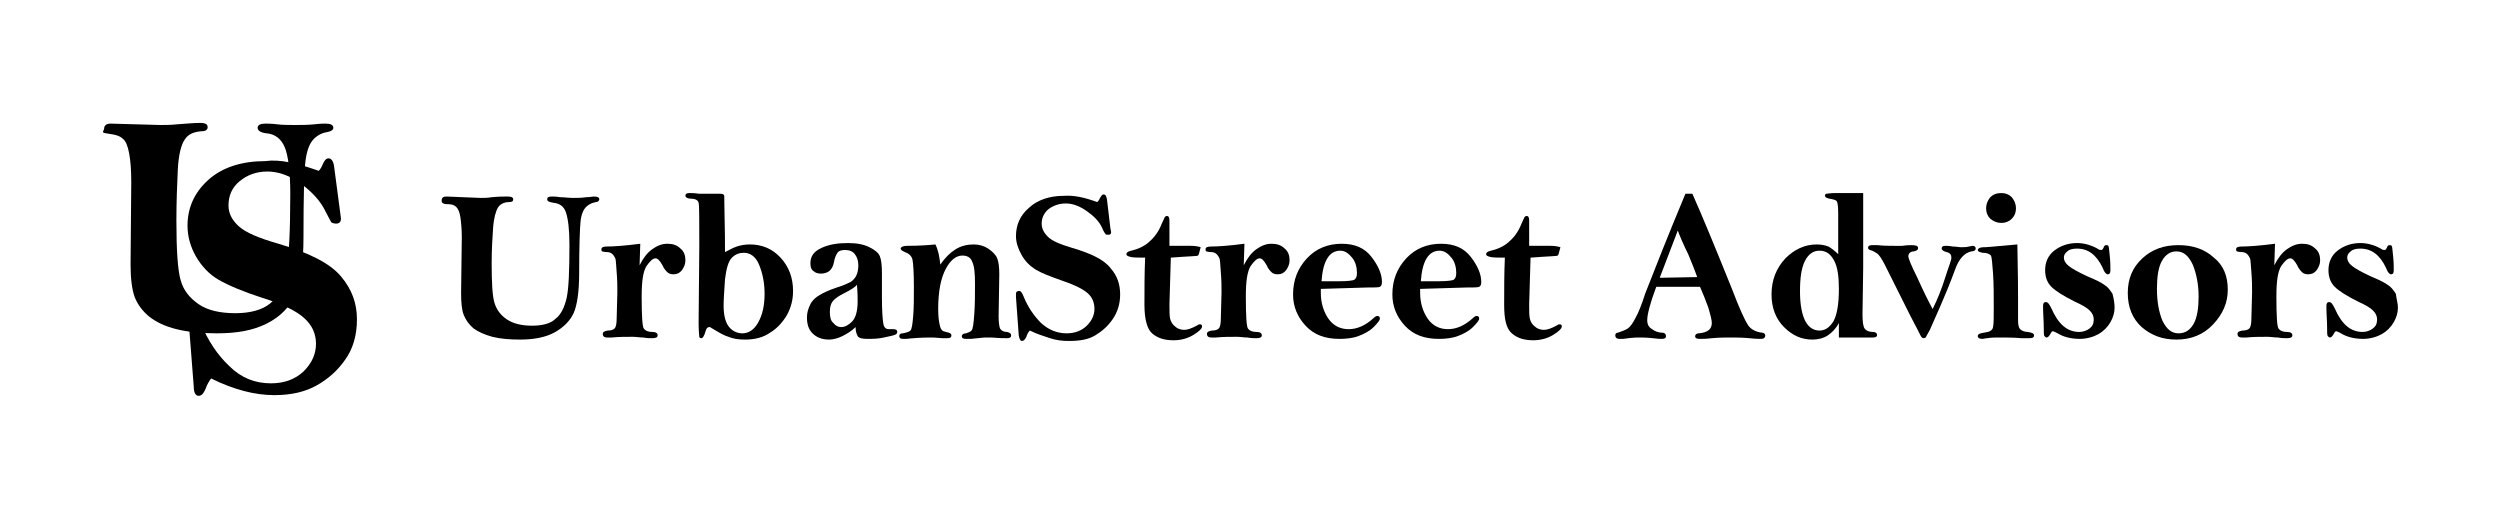 <?xml version="1.0" encoding="utf-8"?>
<!-- Generator: Adobe Illustrator 21.1.0, SVG Export Plug-In . SVG Version: 6.00 Build 0)  -->
<svg version="1.1" id="Layer_1" xmlns="http://www.w3.org/2000/svg" xmlns:xlink="http://www.w3.org/1999/xlink" x="0px" y="0px"
	 viewBox="0 0 360 74.1" style="enable-background:new 0 0 360 74.1;" xml:space="preserve">
<g>
	<g>
		<path d="M64.3,28.3l4.9,0.2c0.5,0,1,0,1.6-0.1c1-0.1,1.7-0.1,2.3-0.1c0.5,0,0.8,0.1,0.8,0.4c0,0.3-0.2,0.4-0.6,0.4
			c-0.7,0-1.3,0.3-1.6,0.8s-0.6,1.5-0.7,3c-0.1,1.5-0.2,3.1-0.2,4.9c0,2.9,0.1,4.8,0.4,5.8c0.3,1,0.9,1.8,1.8,2.4
			c0.9,0.6,2.1,0.9,3.6,0.9c1.5,0,2.7-0.3,3.4-1c0.8-0.6,1.3-1.7,1.6-3c0.3-1.4,0.4-3.9,0.4-7.7c0-2.2-0.2-3.7-0.5-4.6
			s-0.9-1.3-1.8-1.4c-0.6-0.1-0.9-0.2-0.9-0.5s0.2-0.4,0.7-0.4c0.2,0,0.6,0,1.2,0.1c0.6,0,1.2,0.1,1.8,0.1c0.6,0,1.2,0,1.9-0.1
			c0.5,0,0.9-0.1,1.1-0.1c0.5,0,0.8,0.1,0.8,0.4c0,0.2-0.2,0.4-0.5,0.4c-0.5,0.1-1,0.3-1.4,0.7c-0.4,0.4-0.7,1.1-0.8,2.1
			c-0.1,1-0.2,3.5-0.2,7.5c0,2.6-0.3,4.6-0.8,5.7s-1.5,2.1-2.8,2.8c-1.3,0.7-3,1-4.9,1c-1.5,0-2.8-0.1-4-0.4c-1.1-0.3-2-0.7-2.7-1.2
			c-0.7-0.6-1.1-1.2-1.4-1.9c-0.3-0.7-0.4-1.8-0.4-3.2l0.1-8.1c0-1.1-0.1-2.1-0.2-2.8c-0.1-0.7-0.3-1.2-0.6-1.5s-0.7-0.4-1.3-0.4
			c-0.4,0-0.6-0.1-0.7-0.2c-0.1-0.1-0.1-0.2-0.1-0.3C63.6,28.4,63.9,28.3,64.3,28.3z"/>
		<path d="M92.1,38.2c0.5-1,1.1-1.8,1.8-2.3s1.4-0.8,2.2-0.8c0.8,0,1.4,0.2,1.9,0.7c0.5,0.4,0.7,1,0.7,1.7c0,0.5-0.2,1-0.5,1.4
			c-0.3,0.4-0.7,0.6-1.2,0.6c-0.4,0-0.7-0.1-0.9-0.3c-0.2-0.2-0.5-0.5-0.7-1c-0.4-0.7-0.7-1-1-1c-0.4,0-0.8,0.4-1.3,1.1
			c-0.5,0.8-0.7,2.2-0.7,4.4c0,2.8,0.1,4.3,0.3,4.6s0.6,0.5,1.2,0.5c0.6,0,0.8,0.2,0.8,0.5c0,0.3-0.3,0.4-0.8,0.4
			c-0.3,0-0.7,0-1.3-0.1c-0.5,0-1-0.1-1.5-0.1c-1,0-2,0-3,0.1c-0.4,0-0.7,0-0.7,0c-0.4,0-0.6-0.2-0.6-0.5c0-0.3,0.2-0.4,0.7-0.5
			c0.5,0,0.8-0.1,1-0.3c0.2-0.2,0.3-0.7,0.3-1.4l0.1-3.8c0-0.8,0-1.7-0.1-2.9s-0.1-1.8-0.2-2s-0.2-0.4-0.4-0.6
			c-0.2-0.2-0.5-0.3-0.8-0.3c-0.4,0-0.6-0.1-0.7-0.1c-0.1-0.1-0.1-0.2-0.1-0.3c0-0.3,0.3-0.4,0.8-0.4c0.9,0,2.5-0.1,4.8-0.4
			L92.1,38.2z"/>
		<path d="M104.4,36.3c0.6-0.3,1.1-0.6,1.7-0.8c0.6-0.2,1.2-0.3,1.9-0.3c1.7,0,3.2,0.6,4.4,1.9c1.2,1.3,1.8,2.9,1.8,4.8
			c0,1.3-0.3,2.4-0.9,3.5c-0.6,1-1.4,1.9-2.4,2.5c-1,0.7-2.2,1-3.6,1c-0.9,0-1.7-0.1-2.4-0.4c-0.7-0.2-1.5-0.7-2.5-1.3
			c-0.1-0.1-0.2-0.1-0.3-0.1c-0.2,0-0.4,0.2-0.5,0.6c-0.2,0.7-0.4,1-0.6,1c-0.2,0-0.3-0.1-0.3-0.2s-0.1-0.8-0.1-2l0.1-11.1
			c0-3.8,0-5.9-0.1-6.2c-0.1-0.4-0.5-0.6-1.2-0.6c-0.4,0-0.7-0.2-0.7-0.4c0-0.3,0.2-0.4,0.6-0.4c0.2,0,0.7,0,1.4,0.1
			c0.6,0,1,0,1.5,0l1.5,0c0.4,0,0.6,0.1,0.6,0.4l0,0.7C104.4,33.1,104.4,35.5,104.4,36.3z M107.1,36.4c-0.6,0-1.2,0.2-1.7,0.7
			s-0.8,1.5-1,3.1c-0.1,1.6-0.2,2.9-0.2,3.8c0,1.5,0.3,2.5,0.8,3.1c0.5,0.6,1.2,0.9,1.9,0.9c0.9,0,1.7-0.5,2.3-1.6s0.9-2.4,0.9-4.1
			c0-1.6-0.3-3-0.8-4.2S108,36.4,107.1,36.4z"/>
		<path d="M123.2,47.1c-0.6,0.6-1.3,1-1.9,1.3c-0.6,0.3-1.3,0.5-1.9,0.5c-1,0-1.8-0.3-2.4-0.9s-0.8-1.4-0.8-2.3
			c0-0.7,0.2-1.3,0.5-1.9s0.8-1,1.3-1.3c0.5-0.3,1.3-0.7,2.5-1.1c1-0.3,1.6-0.6,2-0.8c0.3-0.2,0.6-0.5,0.8-0.9
			c0.2-0.4,0.3-0.9,0.3-1.5c0-0.7-0.2-1.2-0.5-1.6c-0.3-0.4-0.8-0.6-1.4-0.6c-0.5,0-0.9,0.1-1.1,0.4c-0.2,0.3-0.4,0.7-0.5,1.3
			c-0.2,1.2-0.9,1.7-1.9,1.7c-0.4,0-0.8-0.1-1.1-0.4c-0.3-0.2-0.4-0.6-0.4-1.1c0-1,0.5-1.7,1.6-2.2c1.1-0.5,2.3-0.7,3.8-0.7
			c1.3,0,2.3,0.2,3.1,0.6c0.8,0.4,1.3,0.8,1.5,1.3c0.2,0.5,0.3,1.3,0.3,2.4l0,3.6c0,1.9,0.1,3.1,0.2,3.7s0.4,0.8,0.8,0.8
			c0.1,0,0.1,0,0.2,0c0.2,0,0.3,0,0.4,0c0.4,0,0.6,0.1,0.6,0.4c0,0.2-0.1,0.3-0.3,0.4c-0.2,0.1-0.7,0.2-1.6,0.4
			c-0.9,0.2-1.7,0.2-2.4,0.2c-0.7,0-1.2-0.1-1.4-0.4C123.4,48.2,123.2,47.8,123.2,47.1z M123.4,41c-0.2,0.3-0.8,0.7-1.8,1.2
			c-0.8,0.4-1.4,0.8-1.7,1.2c-0.3,0.4-0.4,0.9-0.4,1.5c0,0.7,0.1,1.3,0.5,1.6c0.3,0.4,0.7,0.6,1.1,0.6c0.6,0,1.1-0.3,1.6-0.8
			c0.5-0.5,0.8-1.5,0.8-2.9C123.5,43,123.5,42.2,123.4,41z"/>
		<path d="M135.4,38.1c0.7-1,1.4-1.7,2.2-2.2c0.8-0.5,1.7-0.7,2.6-0.7c0.8,0,1.5,0.2,2.1,0.6c0.6,0.4,1.1,0.9,1.3,1.4
			c0.2,0.5,0.3,1.3,0.3,2.3l-0.1,6.1c0,0.8,0.1,1.4,0.2,1.7c0.2,0.3,0.5,0.5,1,0.5c0.4,0.1,0.6,0.2,0.6,0.5c0,0.3-0.2,0.4-0.6,0.4
			c-0.3,0-1.1,0-2.2-0.1c-0.4,0-0.7,0-1,0c-0.2,0-0.9,0.1-2,0.2h-0.7c-0.4,0-0.6-0.1-0.6-0.4c0-0.2,0.2-0.4,0.6-0.4
			c0.3-0.1,0.6-0.2,0.8-0.4c0.2-0.2,0.3-1,0.4-2.4c0.1-1.4,0.1-2.9,0.1-4.3c0-1.6-0.1-2.6-0.4-3.2c-0.2-0.6-0.7-0.9-1.4-0.9
			c-0.9,0-1.7,0.6-2.4,1.9s-1.1,3.2-1.1,5.8c0,1,0.1,1.8,0.2,2.2c0.1,0.5,0.2,0.7,0.4,0.9c0.1,0.1,0.5,0.2,0.9,0.3
			c0.3,0.1,0.4,0.2,0.4,0.4c0,0.3-0.2,0.4-0.6,0.4c-0.2,0-0.4,0-0.7,0c-1-0.1-1.5-0.1-1.6-0.1c-1.5,0-2.7,0.1-3.6,0.2
			c-0.2,0-0.3,0-0.4,0c-0.4,0-0.6-0.1-0.6-0.4c0-0.3,0.2-0.4,0.5-0.4c0.5-0.1,0.9-0.2,1.1-0.4c0.2-0.2,0.3-0.9,0.4-2.1
			c0.1-1.2,0.1-2.6,0.1-4.2c0-2.1-0.1-3.4-0.2-3.9s-0.5-0.9-1.1-1.1c-0.4-0.2-0.6-0.3-0.6-0.5c0-0.2,0.3-0.4,0.9-0.4
			c1.7,0,3.1-0.1,4.1-0.2C135.1,36,135.3,37,135.4,38.1z"/>
		<path d="M158,29.1c0.1-0.1,0.3-0.3,0.4-0.6c0.2-0.3,0.3-0.5,0.5-0.5c0.3,0,0.4,0.2,0.5,0.7l0.5,4.2l0.1,0.5c0,0.3-0.1,0.4-0.4,0.4
			c-0.2,0-0.4,0-0.4-0.1c-0.1-0.1-0.3-0.4-0.5-0.9c-0.4-0.9-1.2-1.7-2.2-2.4c-1-0.7-2-1.1-3-1.1c-1,0-1.8,0.3-2.5,0.8
			c-0.7,0.6-1,1.3-1,2.1c0,0.7,0.3,1.3,0.9,1.9c0.6,0.6,1.8,1.1,3.5,1.6c2.7,0.8,4.6,1.7,5.5,2.9c1,1.1,1.4,2.4,1.4,3.8
			c0,1.4-0.4,2.6-1.1,3.6c-0.7,1-1.5,1.7-2.5,2.3c-1,0.6-2.2,0.8-3.8,0.8c-0.9,0-1.8-0.1-2.7-0.4s-1.9-0.6-2.9-1.1
			c-0.2,0.2-0.4,0.5-0.5,0.9c-0.2,0.4-0.4,0.6-0.6,0.6c-0.3,0-0.4-0.3-0.5-0.8l-0.4-5.5c0-0.2,0-0.4,0-0.5c0-0.3,0.2-0.4,0.5-0.4
			c0.2,0,0.4,0.3,0.6,0.8c0.6,1.5,1.5,2.8,2.5,3.8c1.1,1,2.3,1.5,3.7,1.5c1.2,0,2.2-0.4,2.9-1.1c0.7-0.7,1.1-1.5,1.1-2.4
			c0-0.9-0.3-1.7-1-2.3c-0.7-0.6-1.9-1.2-3.7-1.8c-1.7-0.6-3-1.1-3.8-1.6s-1.5-1.2-2-2.1c-0.5-0.9-0.8-1.8-0.8-2.7
			c0-1.6,0.6-3,1.9-4.1c1.2-1.1,2.9-1.7,5-1.7C154.6,28.1,156.1,28.4,158,29.1z"/>
		<path d="M168.6,35.4c0.6,0,1.6,0,2.9,0c0.6,0,1.1,0.1,1.4,0.2c-0.2,0.8-0.3,1.2-0.4,1.2c-0.1,0.1-1.4,0.1-3.9,0.3l-0.2,6.7
			c0,1,0,1.7,0.1,2.1c0.1,0.4,0.3,0.8,0.7,1.1c0.3,0.3,0.8,0.5,1.3,0.5c0.5,0,1.1-0.2,2-0.7c0.1-0.1,0.2-0.1,0.3-0.1
			c0.2,0,0.3,0.1,0.3,0.3c0,0.3-0.4,0.7-1.2,1.2c-0.8,0.5-1.8,0.8-2.9,0.8c-1.3,0-2.3-0.3-3.1-1c-0.7-0.6-1.1-2-1.1-4.1
			c0-2.3,0-4.5,0.1-6.8c-1,0-1.7,0-2.1-0.1s-0.6-0.2-0.6-0.4c0-0.2,0.2-0.4,0.7-0.5c0.9-0.2,1.8-0.6,2.5-1.2
			c0.7-0.6,1.4-1.4,1.9-2.7c0.2-0.5,0.4-0.8,0.4-0.9c0.1-0.1,0.2-0.2,0.3-0.2c0.3,0,0.4,0.2,0.4,0.7V35.4z"/>
		<path d="M179.1,38.2c0.5-1,1.1-1.8,1.8-2.3s1.4-0.8,2.2-0.8c0.8,0,1.4,0.2,1.9,0.7c0.5,0.4,0.7,1,0.7,1.7c0,0.5-0.2,1-0.5,1.4
			s-0.7,0.6-1.2,0.6c-0.4,0-0.7-0.1-0.9-0.3c-0.2-0.2-0.5-0.5-0.7-1c-0.4-0.7-0.7-1-1-1c-0.4,0-0.8,0.4-1.3,1.1
			c-0.5,0.8-0.7,2.2-0.7,4.4c0,2.8,0.1,4.3,0.3,4.6s0.6,0.5,1.2,0.5c0.6,0,0.8,0.2,0.8,0.5c0,0.3-0.3,0.4-0.8,0.4
			c-0.3,0-0.7,0-1.3-0.1c-0.5,0-1-0.1-1.5-0.1c-1,0-2,0-3,0.1c-0.4,0-0.7,0-0.7,0c-0.4,0-0.6-0.2-0.6-0.5c0-0.3,0.2-0.4,0.7-0.5
			c0.5,0,0.8-0.1,1-0.3c0.2-0.2,0.3-0.7,0.3-1.4l0.1-3.8c0-0.8,0-1.7-0.1-2.9s-0.1-1.8-0.2-2s-0.2-0.4-0.4-0.6
			c-0.2-0.2-0.5-0.3-0.8-0.3c-0.4,0-0.6-0.1-0.7-0.1c-0.1-0.1-0.1-0.2-0.1-0.3c0-0.3,0.3-0.4,0.8-0.4c0.9,0,2.5-0.1,4.8-0.4
			L179.1,38.2z"/>
		<path d="M190.2,41.6c0,0.3,0,0.5,0,0.6c0,1.4,0.4,2.7,1.1,3.7c0.7,1,1.7,1.5,2.9,1.5c1.2,0,2.4-0.5,3.6-1.6
			c0.2-0.2,0.4-0.3,0.5-0.3c0.3,0,0.4,0.1,0.4,0.4c0,0.2-0.3,0.6-0.9,1.2c-0.6,0.6-1.4,1-2.2,1.3s-1.8,0.4-2.7,0.4
			c-2.1,0-3.7-0.6-4.9-1.9c-1.2-1.3-1.8-2.8-1.8-4.5c0-2.1,0.7-3.8,2-5.2c1.3-1.4,3-2.1,5-2.1c1.9,0,3.3,0.6,4.3,1.9
			c1,1.3,1.5,2.5,1.5,3.6c0,0.4-0.1,0.6-0.3,0.7s-0.8,0.1-1.9,0.1L190.2,41.6z M190.3,40.5c1.5,0,2.4,0,2.6,0c1.1,0,1.9-0.1,2.1-0.2
			c0.3-0.2,0.4-0.5,0.4-1c0-0.8-0.2-1.6-0.7-2.2c-0.5-0.6-1-1-1.7-1C191.4,36.1,190.5,37.6,190.3,40.5z"/>
		<path d="M204.5,41.6c0,0.3,0,0.5,0,0.6c0,1.4,0.4,2.7,1.1,3.7c0.7,1,1.7,1.5,2.9,1.5c1.2,0,2.4-0.5,3.6-1.6
			c0.2-0.2,0.4-0.3,0.5-0.3c0.3,0,0.4,0.1,0.4,0.4c0,0.2-0.3,0.6-0.9,1.2c-0.6,0.6-1.4,1-2.2,1.3s-1.8,0.4-2.7,0.4
			c-2.1,0-3.7-0.6-4.9-1.9c-1.2-1.3-1.8-2.8-1.8-4.5c0-2.1,0.7-3.8,2-5.2c1.3-1.4,3-2.1,5-2.1c1.9,0,3.3,0.6,4.3,1.9
			s1.5,2.5,1.5,3.6c0,0.4-0.1,0.6-0.3,0.7s-0.8,0.1-1.9,0.1L204.5,41.6z M204.6,40.5c1.5,0,2.4,0,2.6,0c1.1,0,1.9-0.1,2.1-0.2
			c0.3-0.2,0.4-0.5,0.4-1c0-0.8-0.2-1.6-0.7-2.2c-0.5-0.6-1-1-1.7-1C205.7,36.1,204.8,37.6,204.6,40.5z"/>
		<path d="M220.4,35.4c0.6,0,1.6,0,2.9,0c0.6,0,1.1,0.1,1.4,0.2c-0.2,0.8-0.3,1.2-0.4,1.2c-0.1,0.1-1.4,0.1-3.9,0.3l-0.2,6.7
			c0,1,0,1.7,0.1,2.1s0.3,0.8,0.7,1.1c0.3,0.3,0.8,0.5,1.3,0.5c0.5,0,1.1-0.2,2-0.7c0.1-0.1,0.2-0.1,0.3-0.1c0.2,0,0.3,0.1,0.3,0.3
			c0,0.3-0.4,0.7-1.2,1.2c-0.8,0.5-1.8,0.8-2.9,0.8c-1.3,0-2.3-0.3-3.1-1s-1.1-2-1.1-4.1c0-2.3,0-4.5,0.1-6.8c-1,0-1.7,0-2.1-0.1
			s-0.6-0.2-0.6-0.4c0-0.2,0.2-0.4,0.7-0.5c0.9-0.2,1.8-0.6,2.5-1.2c0.7-0.6,1.4-1.4,1.9-2.7c0.2-0.5,0.4-0.8,0.4-0.9
			c0.1-0.1,0.2-0.2,0.3-0.2c0.3,0,0.4,0.2,0.4,0.7V35.4z"/>
		<path d="M242.7,27.9h1c1.3,2.9,3.2,7.5,5.7,13.7c1.1,2.9,1.9,4.6,2.3,5.2c0.4,0.6,1.1,1,2,1.1c0.3,0,0.5,0.2,0.5,0.4
			c0,0.3-0.2,0.5-0.6,0.5c-0.2,0-0.8,0-1.7-0.1c-1.1-0.1-1.9-0.1-2.7-0.1c-0.7,0-1.6,0-2.7,0.1c-0.8,0.1-1.4,0.1-1.7,0.1
			c-0.5,0-0.7-0.1-0.7-0.4c0-0.2,0.2-0.4,0.5-0.4c1.3-0.1,1.9-0.6,1.9-1.5c0-0.4-0.2-1.2-0.5-2.2c-0.4-1.1-0.8-2.1-1.2-3
			c-0.7,0-1.2,0-1.5,0c-2,0-3.6,0-4.8,0c-0.9,2.4-1.3,4-1.3,4.8c0,0.6,0.2,1,0.7,1.3c0.4,0.3,0.9,0.5,1.4,0.5c0.4,0,0.6,0.2,0.6,0.5
			s-0.2,0.4-0.6,0.4c-0.2,0-0.6,0-1.3-0.1c-0.9-0.1-1.5-0.1-2-0.1c-0.8,0-1.6,0.1-2.3,0.2c-0.2,0-0.3,0-0.5,0
			c-0.4,0-0.6-0.2-0.6-0.5c0-0.2,0.1-0.4,0.4-0.4c0.6-0.2,1.1-0.4,1.4-0.6s0.7-0.7,1.1-1.5c0.4-0.7,0.9-1.9,1.4-3.5
			C238.3,38.7,240.2,33.9,242.7,27.9z M241.6,33.2l-2.6,6.8l5.4-0.1c-0.3-0.8-0.7-1.9-1.3-3.3C242.4,35.2,241.9,34,241.6,33.2z"/>
		<path d="M264.7,36.6c0-2.9,0-4.9,0-5.9c0-1-0.1-1.6-0.2-1.7c-0.1-0.2-0.5-0.3-1.1-0.4c-0.4-0.1-0.6-0.2-0.6-0.4
			c0-0.2,0.1-0.3,0.2-0.3c0.1,0,0.6-0.1,1.3-0.1h4l0,10.8l-0.1,6.7c0,1,0.1,1.7,0.3,2c0.2,0.3,0.6,0.5,1.2,0.5
			c0.4,0,0.6,0.2,0.6,0.4c0,0.3-0.2,0.4-0.6,0.4h-4.9v-2.1c-0.4,0.8-1,1.4-1.6,1.8c-0.6,0.4-1.4,0.6-2.2,0.6c-1.6,0-2.9-0.6-4.1-1.8
			s-1.8-2.8-1.8-4.7c0-2.1,0.7-3.8,2-5.2c1.3-1.3,2.8-2,4.5-2c0.6,0,1.2,0.1,1.7,0.3C263.8,35.8,264.3,36.2,264.7,36.6z M259.2,42
			c0,1.9,0.3,3.4,0.8,4.3c0.5,0.9,1.2,1.3,2,1.3c0.8,0,1.4-0.4,2-1.3c0.5-0.9,0.8-2.4,0.8-4.7c0-1.8-0.2-3.2-0.7-4.1
			c-0.5-0.9-1.1-1.4-2.1-1.4c-0.9,0-1.6,0.5-2.1,1.5C259.4,38.6,259.2,40,259.2,42z"/>
		<path d="M278.3,44.5c0.7-1.4,1.3-2.9,1.8-4.5s0.9-2.5,0.9-2.9c0-0.4-0.2-0.7-0.7-0.8c-0.4-0.1-0.7-0.3-0.7-0.5
			c0-0.3,0.2-0.4,0.5-0.4c0.2,0,0.6,0,1.1,0.1c0.5,0,0.9,0.1,1.1,0.1c0.4,0,0.9,0,1.2-0.1c0.2,0,0.4-0.1,0.5-0.1
			c0.3,0,0.5,0.1,0.5,0.4c0,0.2-0.2,0.4-0.6,0.4c-1,0.2-1.8,1-2.4,2.7c-0.7,1.9-1.4,3.6-2.1,5.2c-0.7,1.6-1.2,2.7-1.5,3.4
			c-0.4,0.7-0.6,1.1-0.6,1.1s-0.2,0.1-0.3,0.1c-0.1,0-0.3-0.1-0.4-0.3c-0.1-0.2-0.6-1.2-1.6-3.1l-3.5-7c-0.5-1-0.9-1.6-1.2-1.8
			c-0.3-0.2-0.5-0.3-0.7-0.4c-0.4-0.1-0.6-0.2-0.6-0.4c0-0.3,0.2-0.4,0.6-0.4c0.2,0,0.4,0,0.8,0c0.8,0.1,1.6,0.1,2.4,0.1
			c0.3,0,0.7,0,1.1,0c0.7-0.1,1.2-0.1,1.3-0.1c0.7,0,1,0.1,1,0.4c0,0.3-0.2,0.4-0.6,0.5c-0.5,0-0.8,0.3-0.8,0.7
			c0,0.3,0.4,1.3,1.3,3.1C277,42,277.7,43.4,278.3,44.5z"/>
		<path d="M290.5,35.2c0,1.4,0.1,4,0.1,7.6l0,3.3c0,0.7,0.1,1.1,0.3,1.3s0.6,0.4,1.1,0.4c0.6,0.1,0.9,0.2,0.9,0.5
			c0,0.3-0.2,0.4-0.7,0.4c-0.2,0-0.6,0-1.1,0c-1.1-0.1-2.2-0.1-3.3-0.1c-0.5,0-1.1,0-1.6,0.1c-0.3,0-0.6,0.1-0.7,0.1
			c-0.4,0-0.7-0.1-0.7-0.4c0-0.3,0.3-0.4,0.9-0.5c0.8-0.1,1.2-0.3,1.3-0.8s0.1-1.4,0.1-2.8c0-1.8,0-3.4-0.1-4.9
			c-0.1-1.5-0.2-2.4-0.3-2.6c-0.2-0.2-0.5-0.4-1.2-0.4c-0.5-0.1-0.7-0.2-0.7-0.4c0-0.2,0.3-0.4,0.8-0.4l0.3,0L290.5,35.2z M290.3,30
			c0,0.6-0.2,1.1-0.6,1.5c-0.4,0.4-0.9,0.6-1.5,0.6c-0.6,0-1.1-0.2-1.6-0.6c-0.4-0.4-0.6-0.9-0.6-1.5c0-0.6,0.2-1.1,0.6-1.6
			c0.4-0.4,0.9-0.6,1.6-0.6c0.6,0,1.1,0.2,1.5,0.6C290.1,28.9,290.3,29.4,290.3,30z"/>
		<path d="M304.5,44.3c0,0.7-0.2,1.4-0.6,2.1c-0.4,0.7-1,1.3-1.7,1.7s-1.7,0.7-2.7,0.7c-1.3,0-2.4-0.3-3.2-0.8
			c-0.4-0.2-0.6-0.3-0.7-0.3c-0.1,0-0.2,0.1-0.3,0.3c-0.2,0.4-0.4,0.6-0.6,0.6c-0.1,0-0.2-0.1-0.3-0.2c-0.1-0.1-0.1-0.6-0.1-1.4
			c0-0.8-0.1-1.8-0.1-2.9c0-0.4,0.1-0.6,0.4-0.6s0.5,0.3,0.8,0.9c1,2.3,2.3,3.4,4,3.4c0.6,0,1.1-0.2,1.5-0.5
			c0.4-0.3,0.6-0.7,0.6-1.3c0-0.5-0.2-0.9-0.6-1.3c-0.4-0.4-1.1-0.8-2.2-1.3c-1.6-0.8-2.7-1.5-3.3-2.1c-0.6-0.6-0.9-1.4-0.9-2.4
			c0-1.1,0.4-2.1,1.3-2.8c0.9-0.7,2-1.1,3.3-1.1c1,0,2.1,0.3,3.1,0.9c0.1,0.1,0.3,0.1,0.4,0.1c0.1,0,0.2-0.1,0.3-0.3
			c0.1-0.3,0.2-0.4,0.4-0.4c0.1,0,0.2,0,0.3,0.1c0.1,0.1,0.1,0.6,0.2,1.4c0.1,0.9,0.1,1.6,0.1,2.1c0,0.4-0.1,0.6-0.4,0.6
			c-0.2,0-0.5-0.3-0.7-0.9c-0.9-1.9-2.1-2.8-3.7-2.8c-0.6,0-1.1,0.1-1.4,0.4c-0.4,0.3-0.5,0.6-0.5,0.9c0,0.4,0.2,0.8,0.7,1.2
			c0.5,0.4,1.4,0.9,2.7,1.5c1.2,0.5,2,0.9,2.4,1.2c0.5,0.3,0.8,0.7,1.2,1.3C304.4,43.1,304.5,43.7,304.5,44.3z"/>
		<path d="M320.8,41.7c0,1.9-0.7,3.5-2.1,5c-1.4,1.5-3.2,2.2-5.3,2.2c-2,0-3.6-0.6-5-1.8c-1.3-1.2-2-2.8-2-4.9c0-2.1,0.7-3.7,2.1-5
			c1.4-1.3,3.1-1.9,5.2-1.9c2.1,0,3.8,0.6,5.1,1.8C320.2,38.2,320.8,39.8,320.8,41.7z M316.6,42.7c0-1.7-0.3-3.2-0.8-4.5
			c-0.6-1.3-1.3-2-2.4-2c-0.9,0-1.6,0.5-2.1,1.4c-0.5,0.9-0.7,2.3-0.7,4c0,1.9,0.3,3.4,0.8,4.6c0.6,1.2,1.3,1.8,2.3,1.8
			c1,0,1.7-0.5,2.2-1.4S316.6,44.3,316.6,42.7z"/>
		<path d="M327.5,38.2c0.5-1,1.1-1.8,1.8-2.3c0.7-0.5,1.4-0.8,2.2-0.8c0.8,0,1.4,0.2,1.9,0.7c0.5,0.4,0.7,1,0.7,1.7
			c0,0.5-0.2,1-0.5,1.4c-0.3,0.4-0.7,0.6-1.2,0.6c-0.4,0-0.7-0.1-0.9-0.3c-0.2-0.2-0.5-0.5-0.7-1c-0.4-0.7-0.7-1-1-1
			c-0.4,0-0.8,0.4-1.3,1.1c-0.5,0.8-0.7,2.2-0.7,4.4c0,2.8,0.1,4.3,0.3,4.6s0.6,0.5,1.2,0.5c0.6,0,0.8,0.2,0.8,0.5
			c0,0.3-0.3,0.4-0.8,0.4c-0.3,0-0.7,0-1.3-0.1c-0.5,0-1-0.1-1.5-0.1c-1,0-2,0-3,0.1c-0.4,0-0.7,0-0.7,0c-0.4,0-0.6-0.2-0.6-0.5
			c0-0.3,0.2-0.4,0.7-0.5c0.5,0,0.8-0.1,1-0.3s0.3-0.7,0.3-1.4l0.1-3.8c0-0.8,0-1.7-0.1-2.9c-0.1-1.1-0.1-1.8-0.2-2
			s-0.2-0.4-0.4-0.6c-0.2-0.2-0.5-0.3-0.8-0.3c-0.4,0-0.6-0.1-0.7-0.1c-0.1-0.1-0.1-0.2-0.1-0.3c0-0.3,0.3-0.4,0.8-0.4
			c0.9,0,2.5-0.1,4.8-0.4L327.5,38.2z"/>
		<path d="M345.3,44.3c0,0.7-0.2,1.4-0.6,2.1c-0.4,0.7-1,1.3-1.7,1.7s-1.7,0.7-2.7,0.7c-1.3,0-2.4-0.3-3.2-0.8
			c-0.4-0.2-0.6-0.3-0.7-0.3c-0.1,0-0.2,0.1-0.3,0.3c-0.2,0.4-0.4,0.6-0.6,0.6c-0.1,0-0.2-0.1-0.3-0.2c-0.1-0.1-0.1-0.6-0.1-1.4
			c0-0.8-0.1-1.8-0.1-2.9c0-0.4,0.1-0.6,0.4-0.6s0.5,0.3,0.8,0.9c1,2.3,2.3,3.4,4,3.4c0.6,0,1.1-0.2,1.5-0.5
			c0.4-0.3,0.6-0.7,0.6-1.3c0-0.5-0.2-0.9-0.6-1.3c-0.4-0.4-1.1-0.8-2.2-1.3c-1.6-0.8-2.7-1.5-3.3-2.1c-0.6-0.6-0.9-1.4-0.9-2.4
			c0-1.1,0.4-2.1,1.3-2.8c0.9-0.7,2-1.1,3.3-1.1c1,0,2.1,0.3,3.1,0.9c0.1,0.1,0.3,0.1,0.4,0.1c0.1,0,0.2-0.1,0.3-0.3
			c0.1-0.3,0.2-0.4,0.4-0.4c0.1,0,0.2,0,0.3,0.1c0.1,0.1,0.1,0.6,0.2,1.4c0.1,0.9,0.1,1.6,0.1,2.1c0,0.4-0.1,0.6-0.4,0.6
			c-0.2,0-0.5-0.3-0.7-0.9c-0.9-1.9-2.1-2.8-3.7-2.8c-0.6,0-1.1,0.1-1.4,0.4c-0.4,0.3-0.5,0.6-0.5,0.9c0,0.4,0.2,0.8,0.7,1.2
			c0.5,0.4,1.4,0.9,2.7,1.5c1.2,0.5,2,0.9,2.4,1.2c0.5,0.3,0.8,0.7,1.2,1.3C345.1,43.1,345.3,43.7,345.3,44.3z"/>
	</g>
	<g>
		<g>
			<path d="M15.9,17.8l7.2,0.2c0.7,0,1.5,0,2.4-0.1c1.4-0.1,2.5-0.2,3.3-0.2c0.8,0,1.1,0.2,1.1,0.6c0,0.4-0.3,0.6-0.9,0.6
				c-1.1,0.1-1.9,0.4-2.4,1.2c-0.5,0.7-0.9,2.2-1,4.4c-0.1,2.2-0.2,4.6-0.2,7.3c0,4.2,0.2,7.1,0.6,8.5c0.4,1.5,1.3,2.6,2.6,3.5
				s3.1,1.3,5.3,1.3c2.2,0,3.9-0.5,5-1.4c1.1-0.9,1.9-2.4,2.3-4.5c0.4-2,0.6-5.8,0.6-11.3c0-3.2-0.3-5.5-0.8-6.7
				c-0.5-1.2-1.4-1.9-2.6-2c-0.9-0.1-1.3-0.4-1.3-0.8s0.4-0.6,1.1-0.6c0.3,0,0.9,0,1.7,0.1c0.8,0.1,1.7,0.1,2.6,0.1
				c0.8,0,1.8,0,2.8-0.1c0.8-0.1,1.3-0.1,1.6-0.1c0.7,0,1.1,0.2,1.1,0.6c0,0.3-0.3,0.5-0.8,0.6c-0.7,0.1-1.4,0.4-2,1
				c-0.6,0.6-1,1.6-1.2,3.1c-0.2,1.4-0.3,5.1-0.3,11c0,3.9-0.4,6.7-1.2,8.4s-2.1,3.1-4.1,4.1s-4.3,1.4-7.2,1.4
				c-2.2,0-4.2-0.2-5.8-0.6c-1.6-0.4-2.9-1-3.9-1.8c-1-0.8-1.7-1.8-2.1-2.8c-0.4-1.1-0.6-2.7-0.6-4.7l0.1-11.9c0-1.7-0.1-3-0.3-4.1
				c-0.2-1.1-0.5-1.8-0.9-2.1c-0.4-0.4-1-0.6-1.8-0.7c-0.5-0.1-0.8-0.1-1-0.2S15,18.7,15,18.5C15,18.1,15.3,17.8,15.9,17.8z"/>
		</g>
		<g>
			<path d="M45.9,24.6c0.2-0.2,0.4-0.5,0.6-1c0.2-0.5,0.5-0.8,0.8-0.8c0.4,0,0.7,0.4,0.8,1.1l0.9,6.8l0.1,0.8c0,0.4-0.2,0.7-0.7,0.7
				c-0.3,0-0.6-0.1-0.7-0.2c-0.1-0.2-0.4-0.7-0.8-1.5c-0.7-1.5-1.9-2.8-3.5-4c-1.6-1.2-3.3-1.8-4.9-1.8c-1.6,0-2.9,0.5-4,1.4
				c-1.1,0.9-1.6,2.1-1.6,3.5c0,1.1,0.5,2.1,1.5,3c1,0.9,2.9,1.7,5.7,2.5c4.4,1.3,7.4,2.8,9,4.7c1.6,1.9,2.3,3.9,2.3,6.2
				c0,2.3-0.6,4.3-1.7,5.8c-1.1,1.6-2.5,2.8-4.1,3.7s-3.6,1.4-6.1,1.4c-1.4,0-2.9-0.2-4.4-0.6c-1.5-0.4-3.1-1-4.7-1.8
				c-0.3,0.4-0.6,0.9-0.8,1.5c-0.3,0.7-0.6,1-1,1c-0.4,0-0.7-0.4-0.7-1.3l-0.7-9c0-0.4,0-0.6,0-0.7c0-0.5,0.2-0.7,0.7-0.7
				c0.4,0,0.7,0.4,1,1.2c1,2.5,2.4,4.6,4.1,6.2c1.7,1.7,3.7,2.5,6,2.5c2,0,3.5-0.6,4.7-1.7c1.2-1.2,1.8-2.5,1.8-4s-0.6-2.7-1.7-3.7
				s-3.1-2-6-2.9c-2.8-0.9-4.9-1.8-6.3-2.6c-1.4-0.8-2.5-2-3.3-3.4c-0.8-1.4-1.2-2.9-1.2-4.4c0-2.6,1-4.8,3-6.6
				c2-1.8,4.8-2.7,8.2-2.7C40.3,22.9,42.8,23.5,45.9,24.6z"/>
		</g>
	</g>
</g>
</svg>

